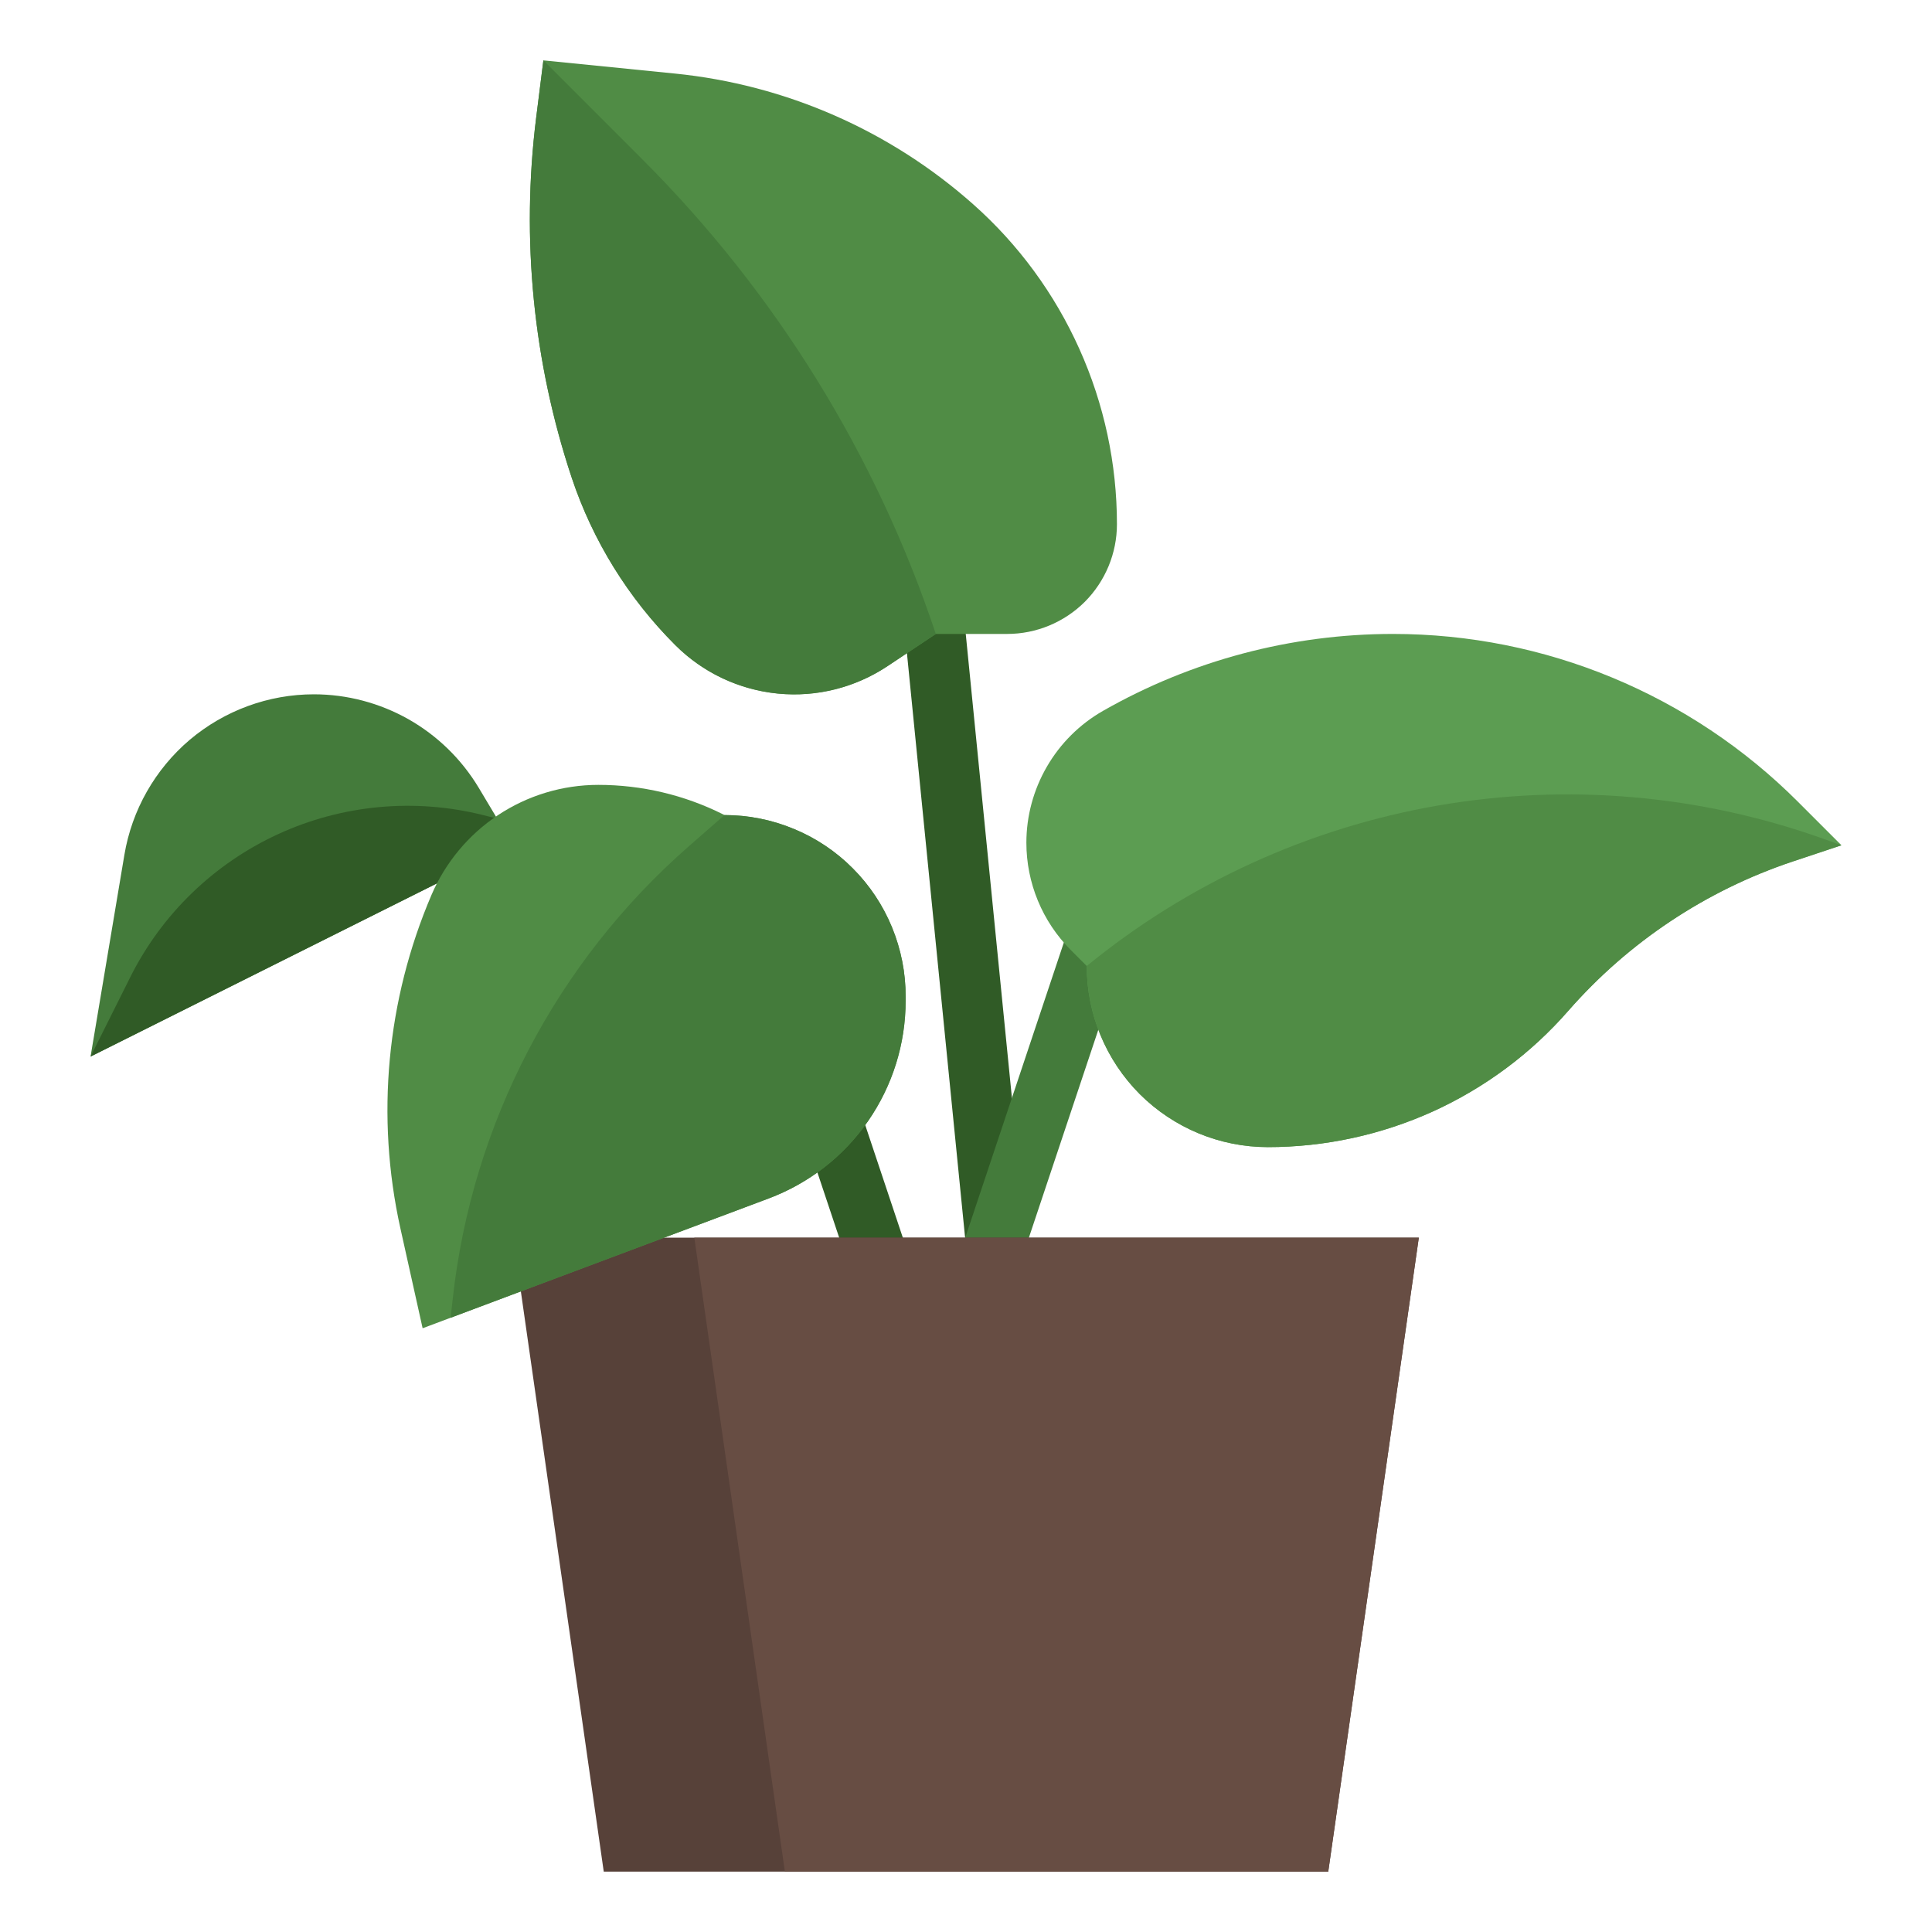 <?xml version="1.0" encoding="UTF-8"?> <svg xmlns="http://www.w3.org/2000/svg" width="16" height="16" viewBox="0 0 16 16" fill="none"><g clip-path="url(#clip0_2042_1907)"><path d="M7.398 4.275L7.896 4.226L8.568 10.979L8.07 11.028L7.398 4.275Z" fill="#305B26"></path><path d="M7.85 10.68L9.215 6.594L9.689 6.752L8.324 10.839L7.85 10.68Z" fill="#447B3B"></path><path d="M6.17 7.915L6.644 7.756L8.009 11.843L7.535 12.002L6.17 7.915Z" fill="#305B26"></path><path d="M4.108 6.764L3.964 6.523C3.822 6.287 3.623 6.093 3.384 5.957C3.145 5.822 2.875 5.75 2.6 5.75C2.223 5.75 1.859 5.884 1.571 6.127C1.284 6.371 1.092 6.709 1.03 7.08L0.75 8.75L3.662 7.294" fill="#447B3B"></path><path d="M4.1 6.775L4 6.75C3.433 6.608 2.834 6.664 2.303 6.908C1.771 7.153 1.339 7.571 1.078 8.094L0.75 8.75L3.662 7.294L4.1 6.775Z" fill="#305B26"></path><path d="M5 15.5L4.25 10.25H11.75L11 15.5H5Z" fill="#574139"></path><path d="M5.75 10.25L6.5 15.5H11L11.75 10.25H5.75Z" fill="#674D43"></path><path d="M6 6.75L5.988 6.744C5.667 6.583 5.313 6.5 4.955 6.5C4.658 6.5 4.368 6.588 4.122 6.752C3.879 6.914 3.689 7.143 3.574 7.41C3.201 8.281 3.111 9.248 3.316 10.173L3.5 11L6.366 9.925C6.699 9.8 6.986 9.577 7.189 9.284C7.391 8.992 7.5 8.645 7.5 8.289V8.255C7.501 8.057 7.462 7.862 7.387 7.679C7.312 7.497 7.202 7.331 7.062 7.191C6.923 7.051 6.757 6.94 6.575 6.865C6.393 6.789 6.197 6.75 6 6.75Z" fill="#508C45"></path><path d="M7.75 5.25H8.341C8.582 5.25 8.813 5.154 8.984 4.984C9.154 4.813 9.25 4.582 9.25 4.341C9.25 3.841 9.144 3.346 8.939 2.89C8.734 2.433 8.435 2.025 8.061 1.693C7.371 1.08 6.506 0.701 5.588 0.609L4.5 0.5L4.44 0.977C4.315 1.98 4.416 2.998 4.735 3.957C4.909 4.478 5.203 4.953 5.591 5.341C5.721 5.471 5.875 5.574 6.044 5.644C6.213 5.714 6.395 5.75 6.578 5.75C6.853 5.75 7.122 5.668 7.351 5.516L7.75 5.25Z" fill="#508C45"></path><path d="M4.5 0.5L4.44 0.977C4.315 1.98 4.416 2.998 4.735 3.957C4.909 4.478 5.203 4.953 5.591 5.341C5.819 5.57 6.119 5.712 6.44 5.744C6.761 5.776 7.083 5.695 7.351 5.516L7.75 5.25C7.257 3.77 6.426 2.426 5.323 1.323L4.5 0.5Z" fill="#447B3B"></path><path d="M3.75 10.75L3.732 10.913L6.366 9.925C6.699 9.8 6.986 9.577 7.189 9.284C7.391 8.992 7.5 8.645 7.5 8.289V8.255C7.501 8.057 7.462 7.862 7.387 7.679C7.312 7.497 7.202 7.331 7.062 7.191C6.923 7.051 6.757 6.94 6.575 6.865C6.393 6.789 6.197 6.75 6 6.75L5.704 7.009C4.608 7.968 3.911 9.303 3.75 10.75Z" fill="#447B3B"></path><path d="M9 8L8.868 7.868C8.633 7.633 8.5 7.313 8.5 6.979C8.5 6.758 8.559 6.54 8.67 6.349C8.781 6.157 8.941 5.998 9.133 5.888C9.865 5.47 10.693 5.25 11.536 5.25C12.794 5.25 14 5.75 14.889 6.639L15.25 7L14.848 7.134C14.129 7.374 13.487 7.801 12.988 8.371C12.678 8.726 12.295 9.01 11.866 9.205C11.437 9.399 10.971 9.5 10.5 9.5C10.102 9.5 9.721 9.342 9.439 9.061C9.158 8.779 9 8.398 9 8Z" fill="#5C9D52"></path><path d="M9 8C9 8.398 9.158 8.779 9.439 9.061C9.721 9.342 10.102 9.5 10.5 9.5C10.971 9.5 11.437 9.399 11.866 9.205C12.295 9.01 12.678 8.726 12.988 8.371C13.487 7.801 14.129 7.374 14.848 7.134L15.25 7L15.096 6.945C14.075 6.581 12.978 6.486 11.909 6.671C10.841 6.856 9.839 7.314 9 8Z" fill="#508C45"></path></g><defs><clipPath id="clip0_2042_1907"><rect width="16" height="16" fill="white"></rect></clipPath></defs></svg> 